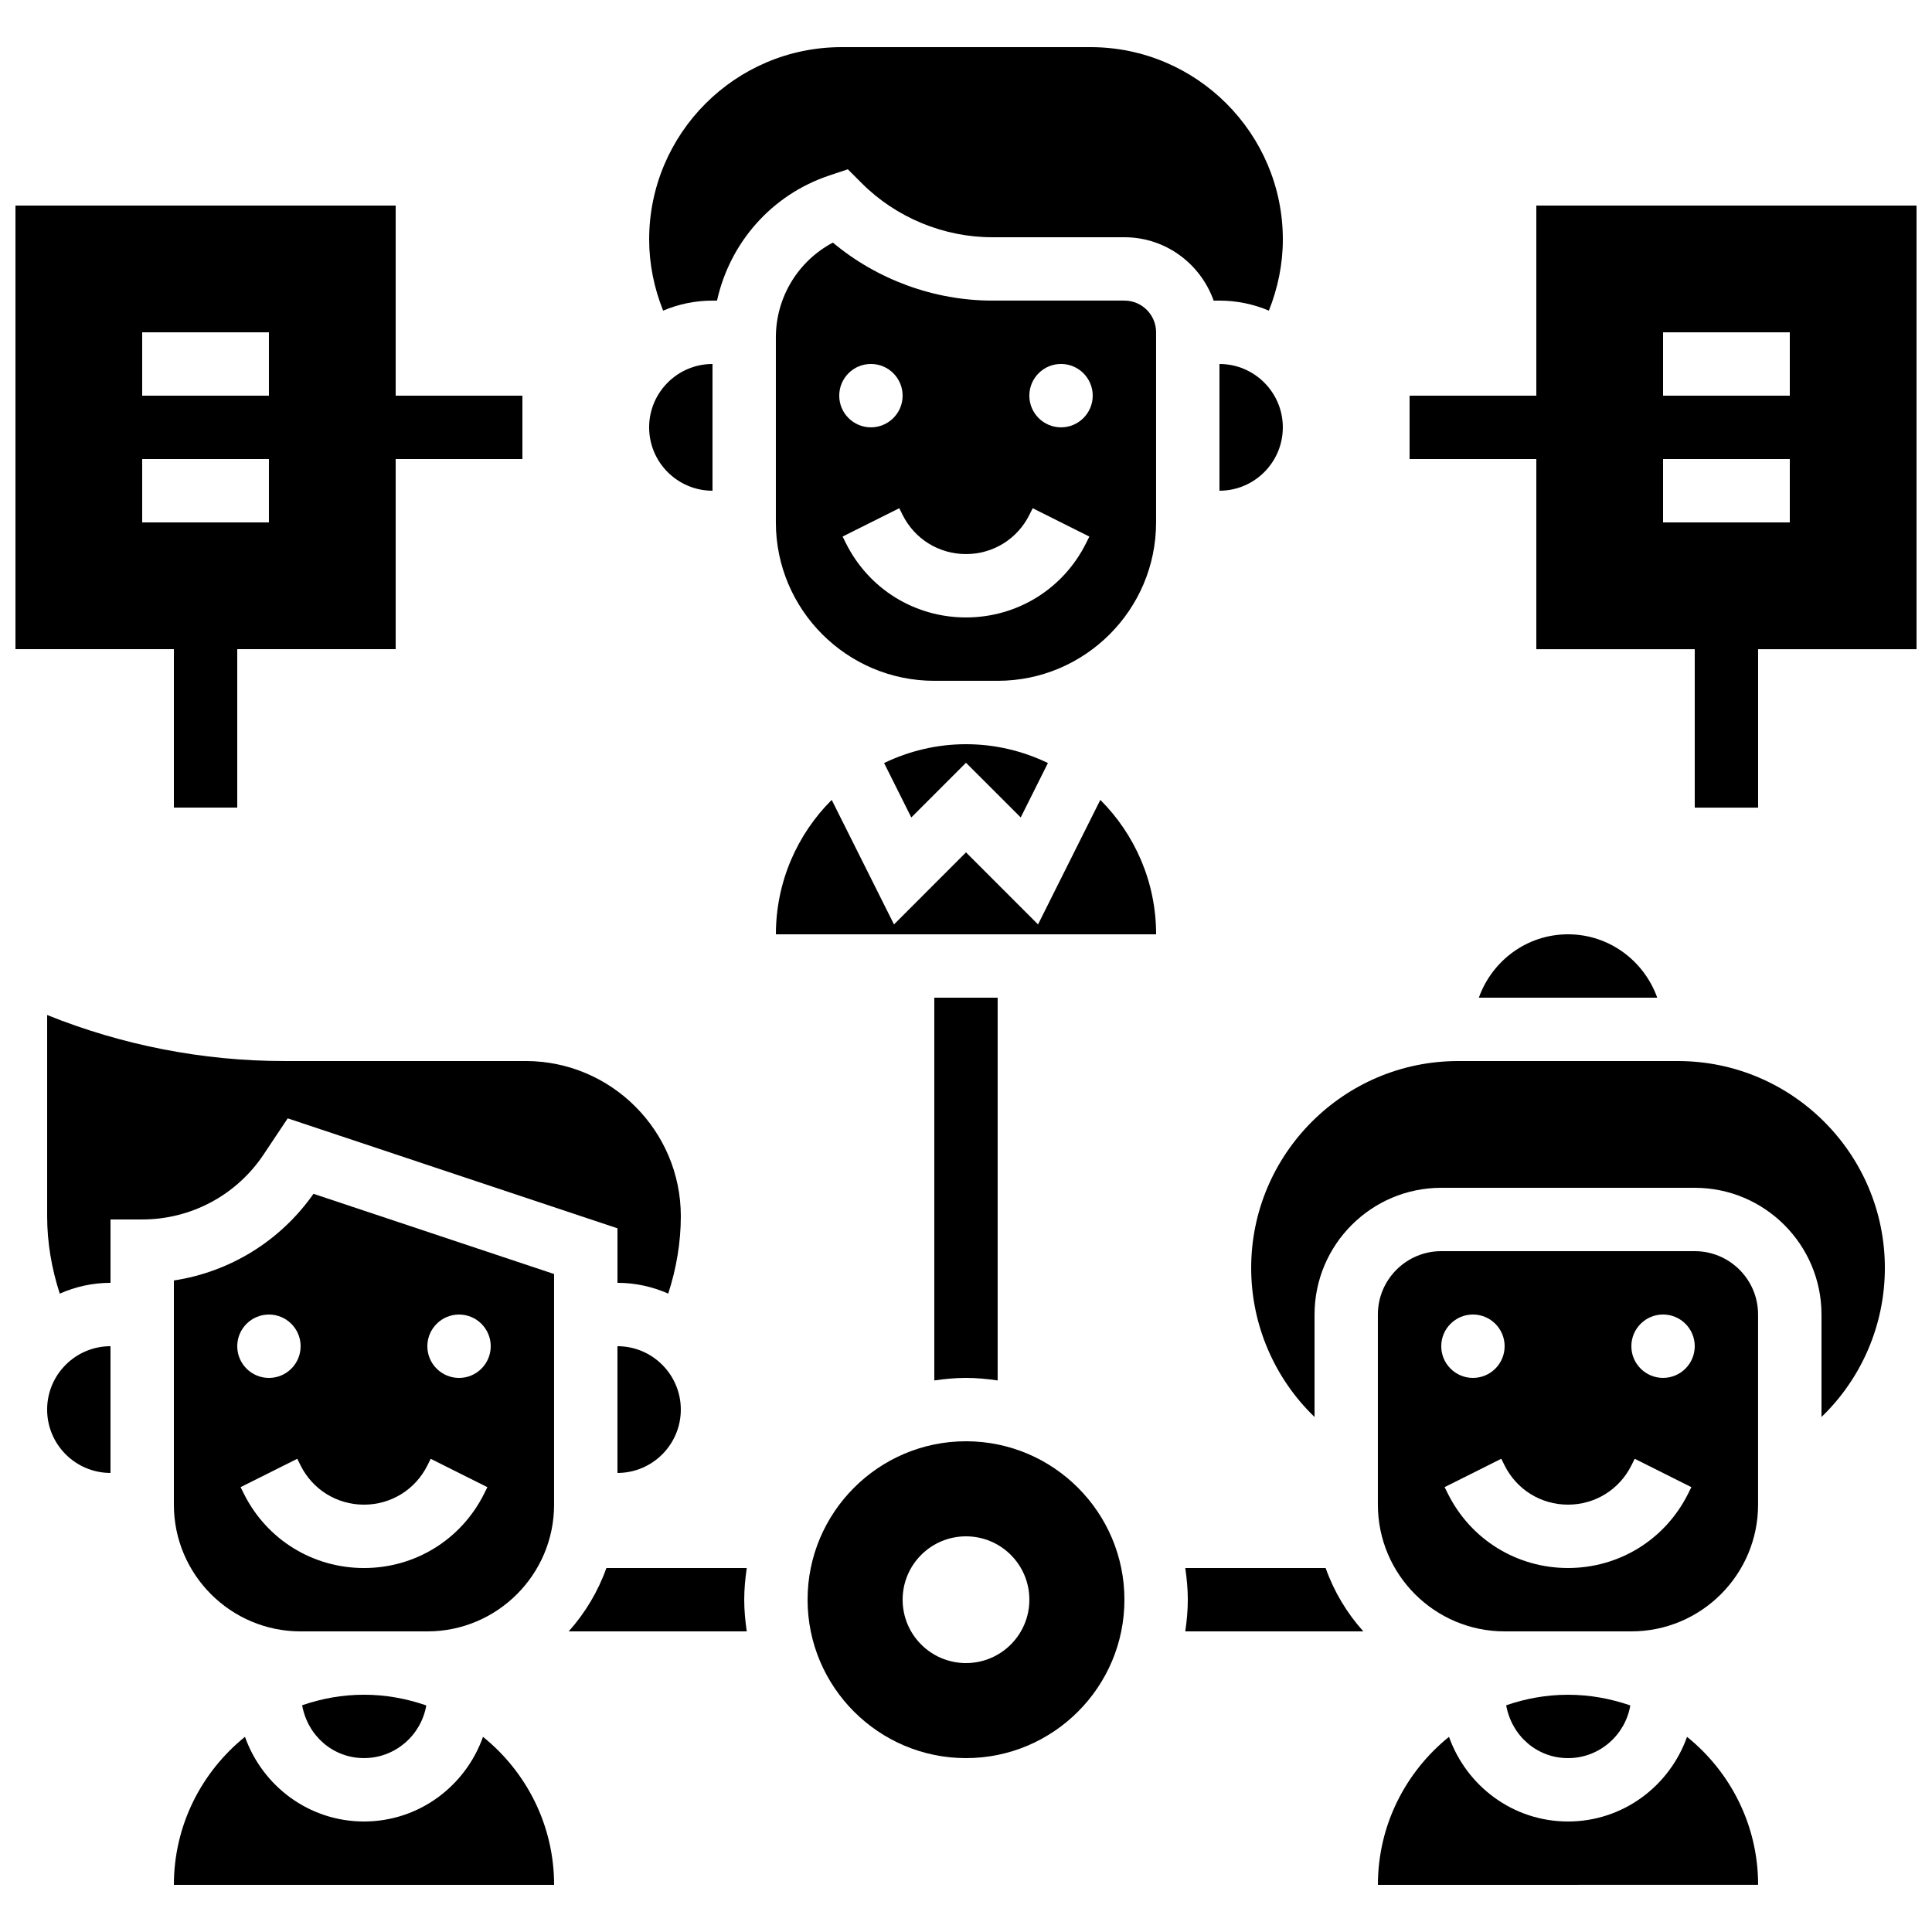 <?xml version="1.0" encoding="UTF-8"?>
<!-- Uploaded to: ICON Repo, www.iconrepo.com, Generator: ICON Repo Mixer Tools -->
<svg width="800px" height="800px" version="1.1" viewBox="144 144 512 512" xmlns="http://www.w3.org/2000/svg">
 <defs>
  <clipPath id="b">
   <path d="m517 198h134.9v161h-134.9z"/>
  </clipPath>
  <clipPath id="a">
   <path d="m148.09 198h134.91v161h-134.91z"/>
  </clipPath>
 </defs>
 <path d="m458.11 559.54c0.395 2.746 0.672 5.543 0.672 8.398s-0.277 5.652-0.672 8.398h47.191c-4.359-4.852-7.777-10.531-9.992-16.793z"/>
 <path d="m304.7 559.54c-2.227 6.266-5.644 11.941-9.992 16.793h47.191c-0.398-2.746-0.672-5.543-0.672-8.398 0-2.856 0.277-5.652 0.672-8.398z"/>
 <path d="m408.39 509.83v-101.43h-16.793v101.43c2.746-0.395 5.543-0.672 8.398-0.672 2.852 0 5.648 0.277 8.395 0.672z"/>
 <path d="m213.86 449.95 6.383-9.574 87.391 29.137v14.449c4.785 0 9.328 1.043 13.453 2.856 2.148-6.617 3.34-13.543 3.34-20.496 0-22.68-18.453-41.137-41.133-41.137h-64.062c-21.418 0-42.863-4.188-62.738-12.199v53.344c0 6.945 1.191 13.879 3.344 20.496 4.121-1.82 8.66-2.863 13.449-2.863v-16.793h8.398c12.953 0 24.988-6.438 32.176-17.219z"/>
 <path d="m190.08 483.34v59.41c0 18.523 15.062 33.586 33.586 33.586h33.586c18.523 0 33.586-15.062 33.586-33.586v-61.121l-63.766-21.254c-8.754 12.488-22.129 20.699-36.992 22.965zm25.191 9.027c4.637 0 8.398 3.762 8.398 8.398s-3.762 8.398-8.398 8.398-8.398-3.762-8.398-8.398 3.762-8.398 8.398-8.398zm50.379 0c4.637 0 8.398 3.762 8.398 8.398s-3.762 8.398-8.398 8.398c-4.637 0-8.398-3.762-8.398-8.398 0.004-4.637 3.766-8.398 8.398-8.398zm-8.395 40.004 0.883-1.773 15.023 7.516-0.883 1.773c-6.066 12.125-18.258 19.656-31.82 19.656s-25.754-7.531-31.816-19.664l-0.883-1.773 15.023-7.516 0.883 1.781c3.199 6.398 9.633 10.379 16.793 10.379 7.164 0 13.598-3.981 16.797-10.379z"/>
 <path d="m307.63 500.76v33.586c9.262 0 16.793-7.531 16.793-16.793 0-9.262-7.531-16.793-16.793-16.793z"/>
 <path d="m256.97 595.96c-5.184-1.805-10.723-2.84-16.512-2.84-5.742 0-11.242 1.016-16.391 2.789 1.496 8.211 8.281 14.004 16.391 14.004 8.289 0 15.148-6.055 16.512-13.953z"/>
 <path d="m272 604.28c-4.625 13.031-16.945 22.434-31.539 22.434s-26.91-9.406-31.539-22.438c-11.469 9.246-18.84 23.387-18.84 39.234h100.76c0-15.848-7.371-29.988-18.844-39.23z"/>
 <path d="m156.49 517.55c0 9.262 7.531 16.793 16.793 16.793v-33.586c-9.262 0-16.793 7.531-16.793 16.793z"/>
 <path d="m593.12 475.57h-67.176c-9.262 0-16.793 7.531-16.793 16.793v50.383c0 18.523 15.062 33.586 33.586 33.586h33.586c18.523 0 33.586-15.062 33.586-33.586v-50.383c0.004-9.262-7.527-16.793-16.789-16.793zm-58.777 16.793c4.637 0 8.398 3.762 8.398 8.398s-3.762 8.398-8.398 8.398c-4.637 0-8.398-3.762-8.398-8.398s3.762-8.398 8.398-8.398zm57.008 47.508c-6.062 12.137-18.258 19.668-31.816 19.668-13.562 0-25.754-7.531-31.816-19.664l-0.883-1.773 15.023-7.516 0.883 1.781c3.199 6.398 9.629 10.379 16.793 10.379 7.164 0 13.594-3.981 16.793-10.379l0.883-1.773 15.023 7.516zm-6.625-30.715c-4.637 0-8.398-3.762-8.398-8.398 0-4.637 3.762-8.398 8.398-8.398s8.398 3.762 8.398 8.398c-0.004 4.637-3.766 8.398-8.398 8.398z"/>
 <path d="m588.68 425.19h-58.273c-30.23 0-54.832 24.605-54.832 54.832 0 15.113 6.215 29.297 16.793 39.492v-27.148c0-18.523 15.062-33.586 33.586-33.586h67.176c18.523 0 33.586 15.062 33.586 33.586v27.148c10.578-10.176 16.793-24.367 16.793-39.492 0.004-30.227-24.602-54.832-54.828-54.832z"/>
 <path d="m559.54 391.6c-10.934 0-20.152 7.047-23.629 16.793h47.273c-3.484-9.746-12.711-16.793-23.645-16.793z"/>
 <path d="m576.05 595.96c-5.18-1.797-10.723-2.832-16.508-2.832-5.742 0-11.242 1.016-16.391 2.789 1.492 8.211 8.277 14.004 16.391 14.004 8.285 0 15.148-6.055 16.508-13.961z"/>
 <path d="m591.08 604.28c-4.621 13.023-16.945 22.434-31.539 22.434s-26.91-9.406-31.539-22.438c-11.469 9.246-18.844 23.387-18.844 39.234l100.76-0.016c0-15.84-7.371-29.98-18.84-39.215z"/>
 <path d="m332.82 240.46c-9.262 0-16.793 7.531-16.793 16.793s7.531 16.793 16.793 16.793z"/>
 <path d="m419.09 388.98-19.086-19.094-19.086 19.094-16.508-33c-9.137 9.129-14.789 21.723-14.789 35.621h100.76c0-13.898-5.652-26.492-14.785-35.621z"/>
 <path d="m400 346.14 14.5 14.492 7.211-14.426c-6.59-3.164-13.93-4.984-21.711-4.984-7.785 0-15.121 1.82-21.707 4.988l7.211 14.426z"/>
 <path d="m368.68 188.86 3.68 3.68c9.098 9.109 21.711 14.332 34.59 14.332h35.035c10.934 0 20.168 7.047 23.645 16.793h1.543c4.644 0 9.07 0.949 13.09 2.66 2.387-5.984 3.703-12.355 3.703-18.855 0-28.105-22.871-50.977-50.977-50.977h-65.973c-28.113 0-50.984 22.871-50.984 50.977 0 6.492 1.316 12.871 3.703 18.852 4.019-1.707 8.445-2.656 13.09-2.656h1.191c3.383-15.289 14.418-28.047 29.742-33.152z"/>
 <path d="m467.17 240.46v33.586c9.262 0 16.793-7.531 16.793-16.793 0-9.258-7.531-16.793-16.793-16.793z"/>
 <path d="m441.98 223.66h-35.031c-15.375 0-30.473-5.543-42.227-15.367-9.199 4.871-15.109 14.469-15.109 25.125v49.02c0 23.148 18.836 41.984 41.984 41.984h16.793c23.148 0 41.984-18.836 41.984-41.984v-50.379c0-4.637-3.762-8.398-8.395-8.398zm-67.176 16.793c4.637 0 8.398 3.762 8.398 8.398s-3.762 8.398-8.398 8.398c-4.637 0-8.398-3.762-8.398-8.398s3.762-8.398 8.398-8.398zm57.004 47.512c-6.062 12.133-18.254 19.664-31.812 19.664-13.562 0-25.754-7.531-31.816-19.664l-0.883-1.773 15.023-7.516 0.879 1.781c3.199 6.398 9.633 10.379 16.797 10.379s13.594-3.981 16.793-10.379l0.883-1.773 15.023 7.516zm-6.625-30.715c-4.637 0-8.398-3.762-8.398-8.398s3.762-8.398 8.398-8.398 8.398 3.762 8.398 8.398-3.762 8.398-8.398 8.398z"/>
 <path d="m400 525.95c-23.148 0-41.984 18.836-41.984 41.984 0 23.148 18.836 41.984 41.984 41.984s41.984-18.836 41.984-41.984c0-23.148-18.836-41.984-41.984-41.984zm0 58.781c-9.277 0-16.793-7.516-16.793-16.793s7.516-16.793 16.793-16.793 16.793 7.516 16.793 16.793-7.516 16.793-16.793 16.793z"/>
 <g clip-path="url(#b)">
  <path d="m551.14 198.48v50.383h-33.586v16.793h33.586v50.383h41.984v41.984h16.793v-41.984h41.984v-117.56zm67.176 83.965h-33.586v-16.793h33.586zm0-33.586h-33.586v-16.793h33.586z"/>
 </g>
 <g clip-path="url(#a)">
  <path d="m190.08 358.02h16.793v-41.984h41.984v-50.383h33.586v-16.793h-33.586v-50.379h-100.76v117.55h41.984zm-8.398-125.95h33.586v16.793h-33.586zm0 50.379v-16.793h33.586v16.793z"/>
 </g>
</svg>